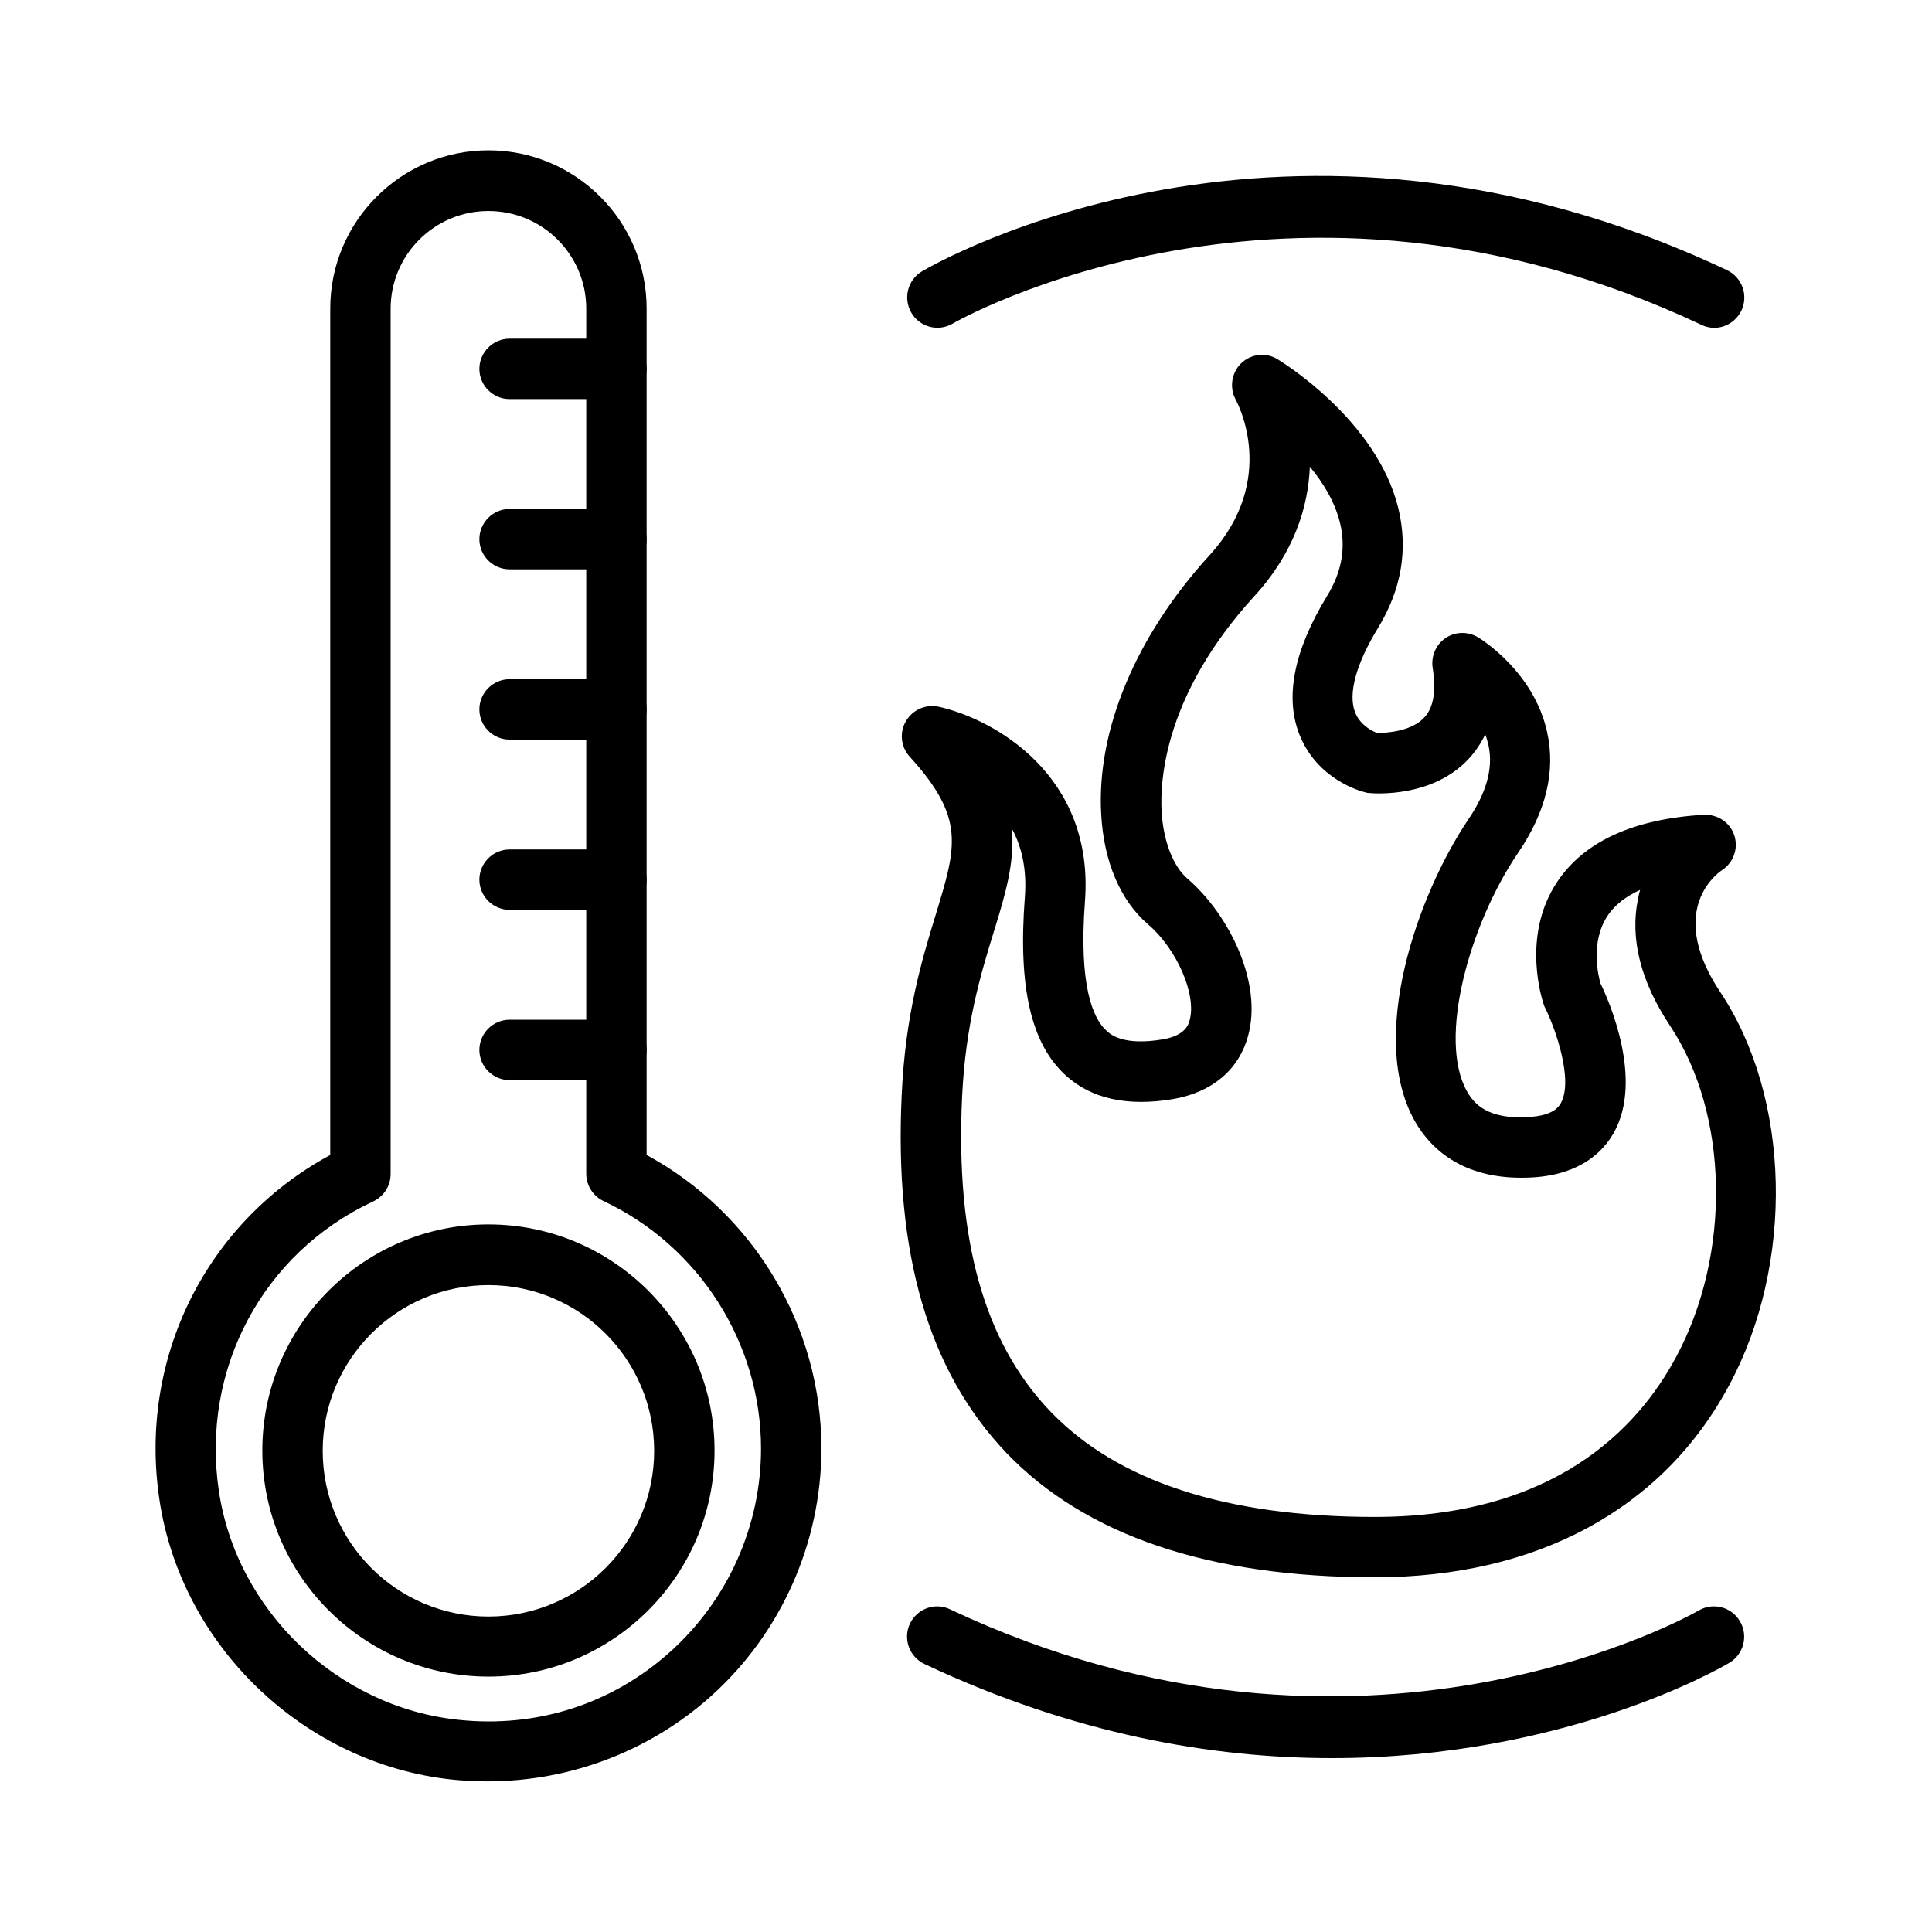 <svg id="Layer_1" enable-background="new 0 0 64 64" viewBox="0 0 64 64" xmlns="http://www.w3.org/2000/svg"><g><g><path d="m16.15 59.01c-.39 0-.79-.02-1.18-.06-4.89-.52-8.97-4.42-9.69-9.28-.7-4.69 1.56-9.19 5.66-11.41v-28.04c0-2.89 2.35-5.24 5.24-5.24s5.24 2.35 5.24 5.24v28.04c3.54 1.92 5.79 5.66 5.79 9.72 0 3.12-1.33 6.12-3.66 8.21-2.03 1.82-4.67 2.82-7.4 2.82zm.03-52.02c-1.79 0-3.24 1.45-3.24 3.24v28.66c0 .39-.22.74-.58.91-3.66 1.71-5.71 5.56-5.11 9.59.59 3.97 3.93 7.16 7.93 7.58 2.6.28 5.1-.52 7.03-2.26 1.9-1.71 3-4.16 3-6.72 0-3.5-2.05-6.71-5.21-8.2-.35-.16-.58-.52-.58-.91v-28.66c0-1.78-1.45-3.23-3.24-3.23z"/></g><g><path d="m20.42 13.22h-3.54c-.55 0-1-.45-1-1s.45-1 1-1h3.54c.55 0 1 .45 1 1s-.45 1-1 1z"/></g><g><path d="m20.42 18.86h-3.54c-.55 0-1-.45-1-1s.45-1 1-1h3.54c.55 0 1 .45 1 1s-.45 1-1 1z"/></g><g><path d="m20.42 24.5h-3.54c-.55 0-1-.45-1-1s.45-1 1-1h3.54c.55 0 1 .45 1 1s-.45 1-1 1z"/></g><g><path d="m20.42 30.14h-3.54c-.55 0-1-.45-1-1s.45-1 1-1h3.54c.55 0 1 .45 1 1s-.45 1-1 1z"/></g><g><path d="m20.42 35.78h-3.54c-.55 0-1-.45-1-1s.45-1 1-1h3.54c.55 0 1 .45 1 1s-.45 1-1 1z"/></g><g><path d="m16.18 55.54c-4.13 0-7.49-3.36-7.49-7.49s3.36-7.49 7.49-7.49 7.49 3.36 7.49 7.49-3.36 7.49-7.49 7.49zm0-12.97c-3.03 0-5.49 2.46-5.49 5.49s2.46 5.49 5.49 5.49 5.49-2.46 5.49-5.49-2.46-5.49-5.49-5.49z"/></g></g><g><path d="m56.79 10.86c-.14 0-.29-.03-.43-.1-13.63-6.43-24.69-.11-24.8-.04-.48.28-1.09.12-1.37-.36s-.12-1.09.35-1.37c.49-.29 12.06-6.94 26.67-.04.5.24.71.83.48 1.33-.17.36-.53.58-.9.58z"/></g><g><path d="m44.12 58.24c-3.94 0-8.54-.78-13.5-3.12-.5-.24-.71-.83-.48-1.33.24-.5.83-.72 1.33-.48 13.63 6.43 24.69.11 24.8.04.48-.28 1.09-.12 1.37.36s.12 1.09-.35 1.37c-.31.19-5.48 3.16-13.17 3.16z"/></g><g><path d="m45.54 52.25c-5.49 0-9.59-1.39-12.21-4.13-2.57-2.7-3.71-6.58-3.46-11.86.12-2.67.68-4.5 1.13-5.97.69-2.26.98-3.2-.87-5.23-.29-.32-.34-.8-.12-1.17.22-.38.66-.57 1.08-.48 1.82.4 5.17 2.26 4.85 6.45-.21 2.81.27 3.88.71 4.28.14.13.56.51 1.87.29.75-.13.85-.49.89-.64.23-.84-.42-2.35-1.38-3.17-.91-.78-1.46-2.06-1.55-3.62-.17-2.79 1.14-5.93 3.59-8.61 2.29-2.51.92-5.04.87-5.14-.22-.4-.15-.89.17-1.21.33-.32.82-.38 1.21-.14.13.08 3.28 2 4 4.93.33 1.36.11 2.69-.67 3.97-.73 1.19-1 2.19-.76 2.8.17.42.56.62.73.68.38 0 1.16-.07 1.57-.52.3-.33.39-.88.27-1.63-.06-.38.1-.77.42-.99s.74-.23 1.08-.03c.08.05 1.85 1.13 2.29 3.14.29 1.3-.04 2.65-.96 4-1.6 2.35-2.68 6.17-1.69 7.91.23.41.7.94 2.07.84.8-.05.97-.35 1.03-.45.43-.75-.17-2.47-.51-3.15-.02-.04-.04-.08-.05-.12-.03-.09-.77-2.24.44-4.06.89-1.34 2.52-2.09 4.86-2.23.45-.02.87.25 1.01.68s-.02.9-.4 1.15c-.31.21-1.79 1.45-.06 4.05 2.33 3.5 2.46 8.97.3 13-2.19 4.11-6.37 6.38-11.75 6.38zm-13.67-15.9c-.22 4.71.73 8.11 2.91 10.39 2.22 2.33 5.84 3.51 10.76 3.51 5.91 0 8.7-2.89 9.99-5.31 1.83-3.42 1.74-8.02-.2-10.95-.98-1.47-1.34-2.89-1.07-4.21.02-.1.04-.2.07-.3-.44.2-.83.48-1.08.86-.58.88-.3 2.01-.23 2.24.27.56 1.44 3.19.43 4.96-.35.61-1.08 1.35-2.63 1.46-2.29.15-3.41-.92-3.94-1.84-1.59-2.78.08-7.53 1.77-10.03.59-.87.82-1.69.66-2.43-.03-.13-.06-.25-.11-.37-.14.29-.32.56-.54.8-1.19 1.29-3.09 1.16-3.3 1.14-.05 0-.1-.01-.16-.03-.16-.04-1.55-.43-2.14-1.87-.51-1.25-.21-2.8.89-4.61.5-.81.64-1.61.44-2.44-.17-.69-.55-1.32-1-1.86-.05 1.34-.53 2.86-1.84 4.29-2.96 3.24-3.13 6.07-3.07 7.14.06.98.38 1.81.86 2.22 1.37 1.18 2.5 3.45 2 5.22-.31 1.12-1.2 1.86-2.49 2.08-1.5.25-2.7-.01-3.55-.79-1.15-1.05-1.58-2.93-1.35-5.91.07-.93-.11-1.67-.43-2.26.1 1.14-.23 2.22-.6 3.42-.42 1.36-.94 3.06-1.05 5.48z"/></g></svg>